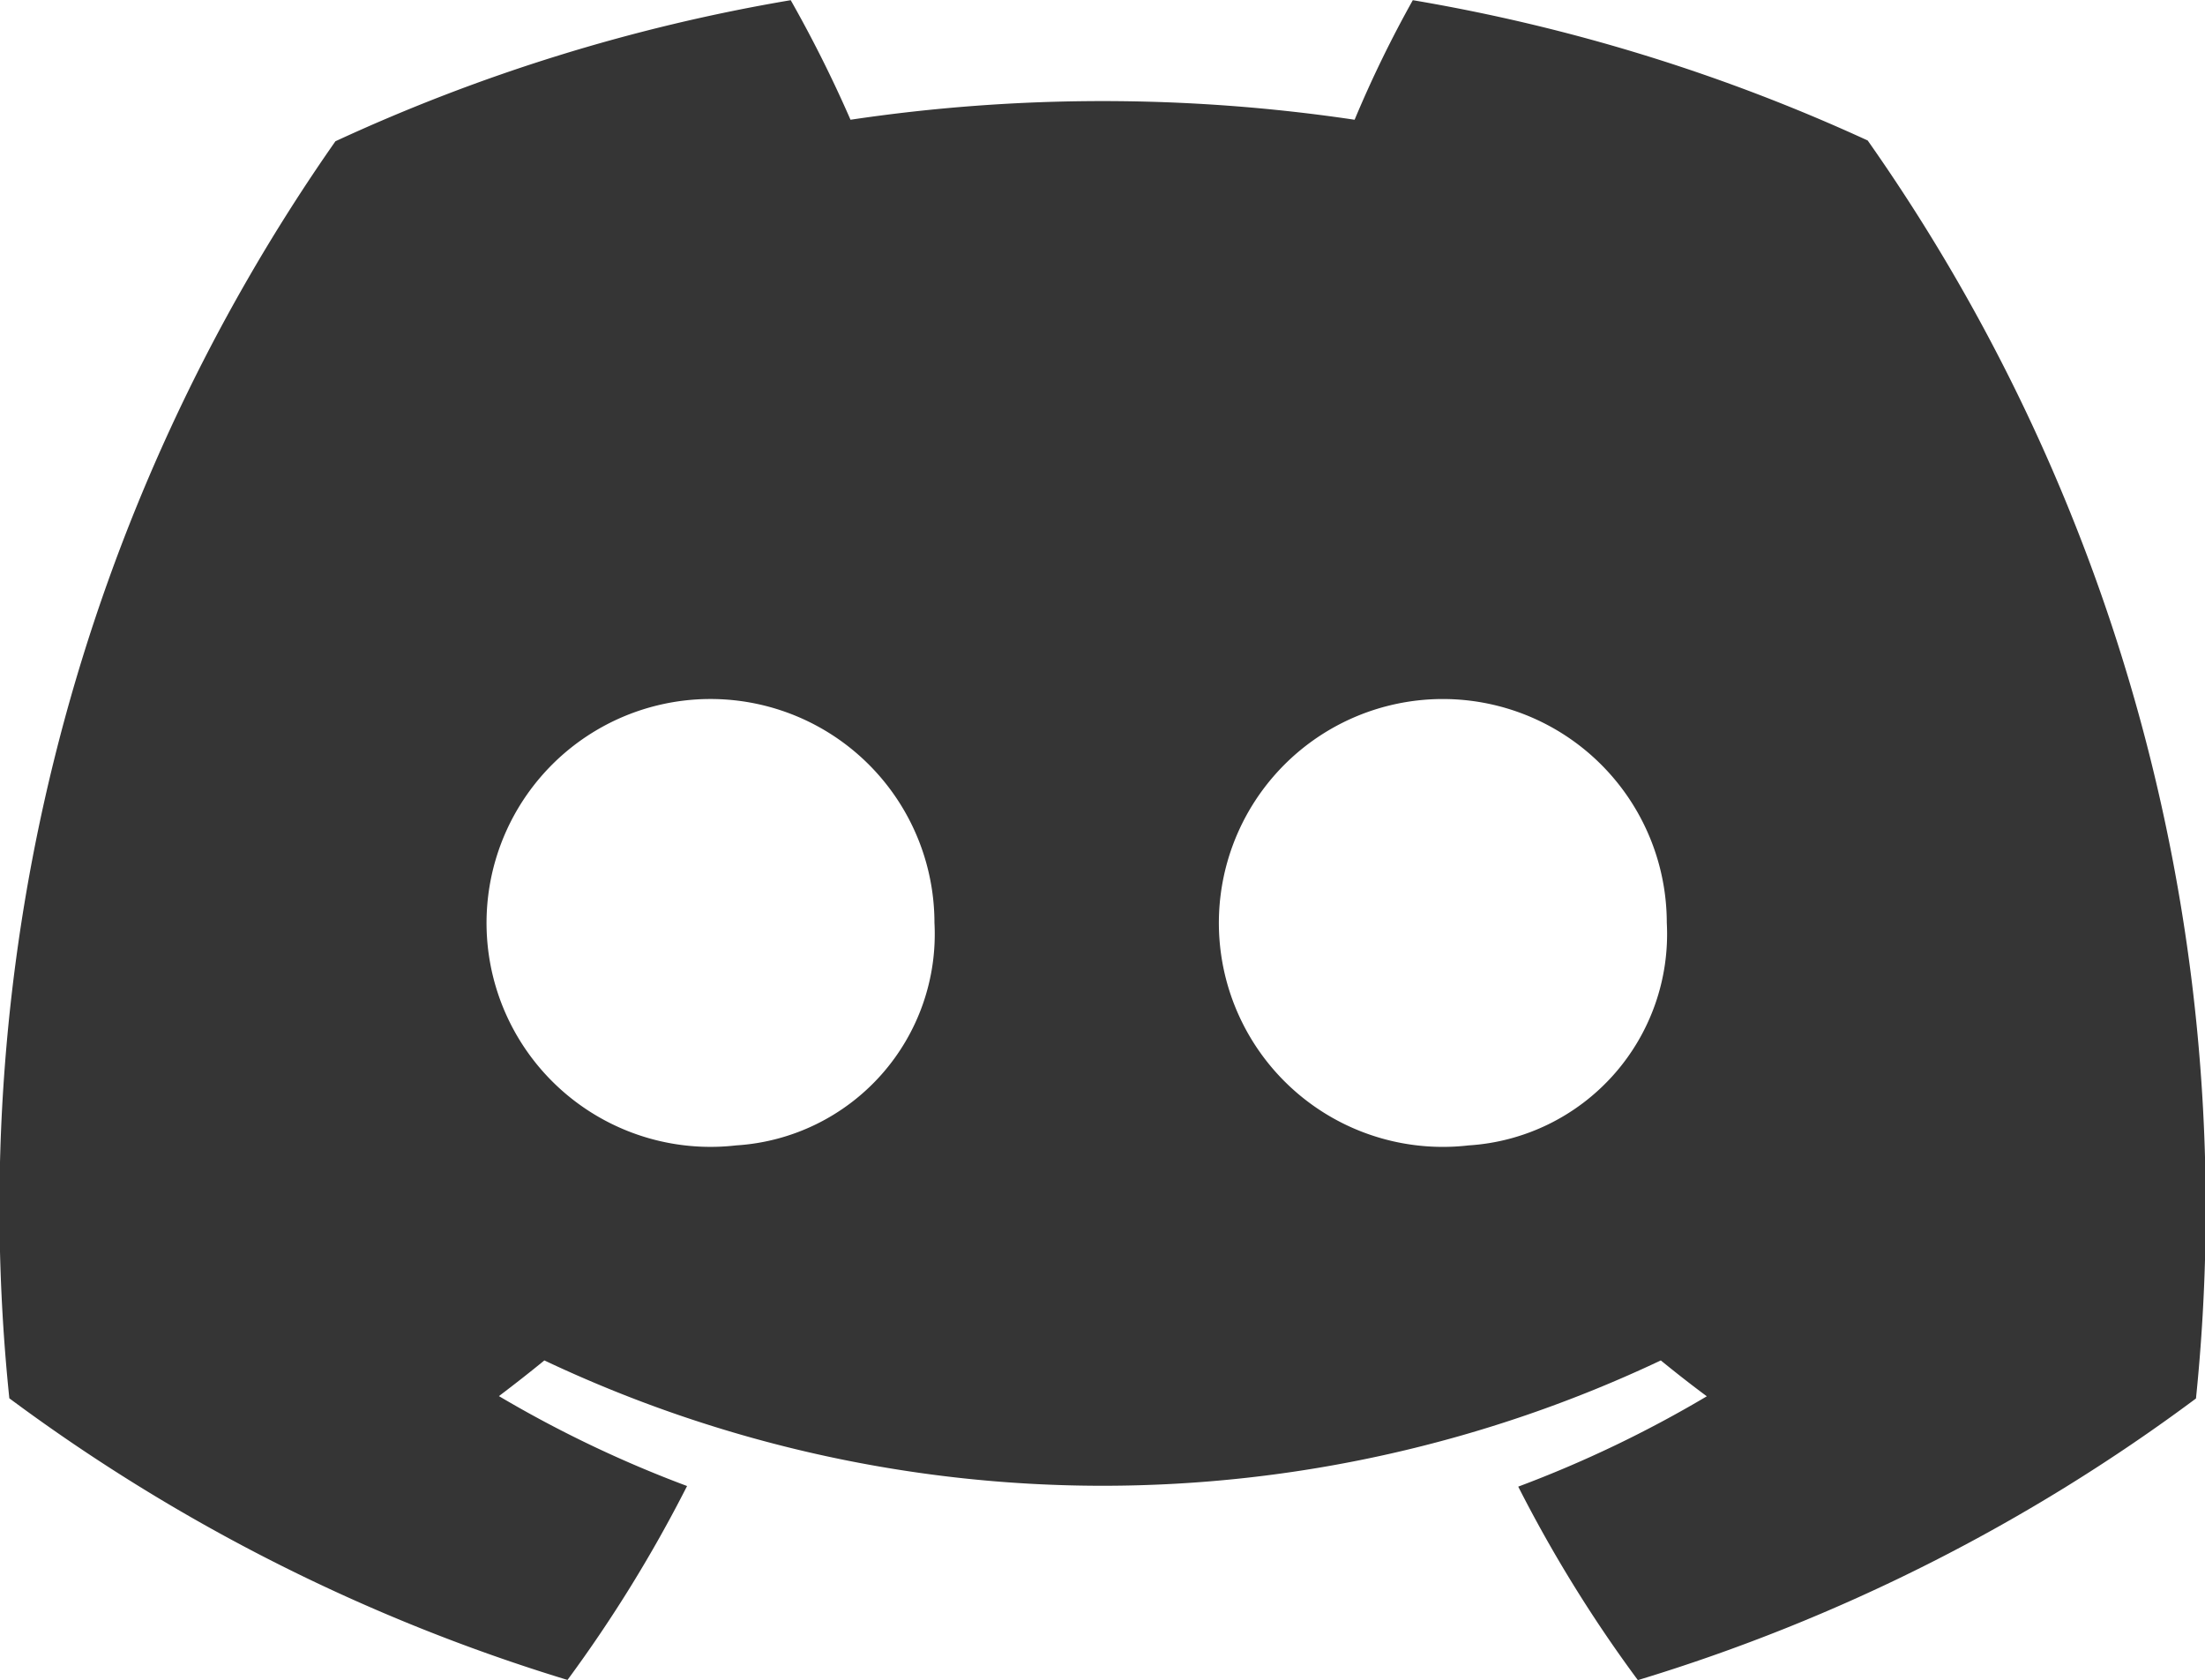 <svg xmlns="http://www.w3.org/2000/svg" width="36.143" height="27.54" viewBox="0 0 36.143 27.54">
  <path id="Path_41" data-name="Path 41" d="M1661.069,902.612a29.688,29.688,0,0,0-7.456-2.3,19.064,19.064,0,0,0-.954,1.96,28.047,28.047,0,0,0-8.263,0,21.07,21.07,0,0,0-.98-1.96,29.452,29.452,0,0,0-7.463,2.313,30.473,30.473,0,0,0-5.345,20.607,29.983,29.983,0,0,0,9.149,4.617,22.565,22.565,0,0,0,1.96-3.179,19.381,19.381,0,0,1-3.084-1.474q.385-.291.745-.585a21.4,21.4,0,0,0,18.3,0c.245.2.5.4.754.588a19.318,19.318,0,0,1-3.091,1.481,22.339,22.339,0,0,0,1.961,3.172,29.788,29.788,0,0,0,9.148-4.617A30.434,30.434,0,0,0,1661.069,902.612Zm-18.548,16.474a3.671,3.671,0,1,1,3.251-3.649A3.47,3.47,0,0,1,1642.521,919.086Zm12.007,0a3.671,3.671,0,1,1,3.248-3.649A3.47,3.47,0,0,1,1654.528,919.086Z" transform="translate(-1630.455 -900.309)" fill="#353535"/>
</svg>

